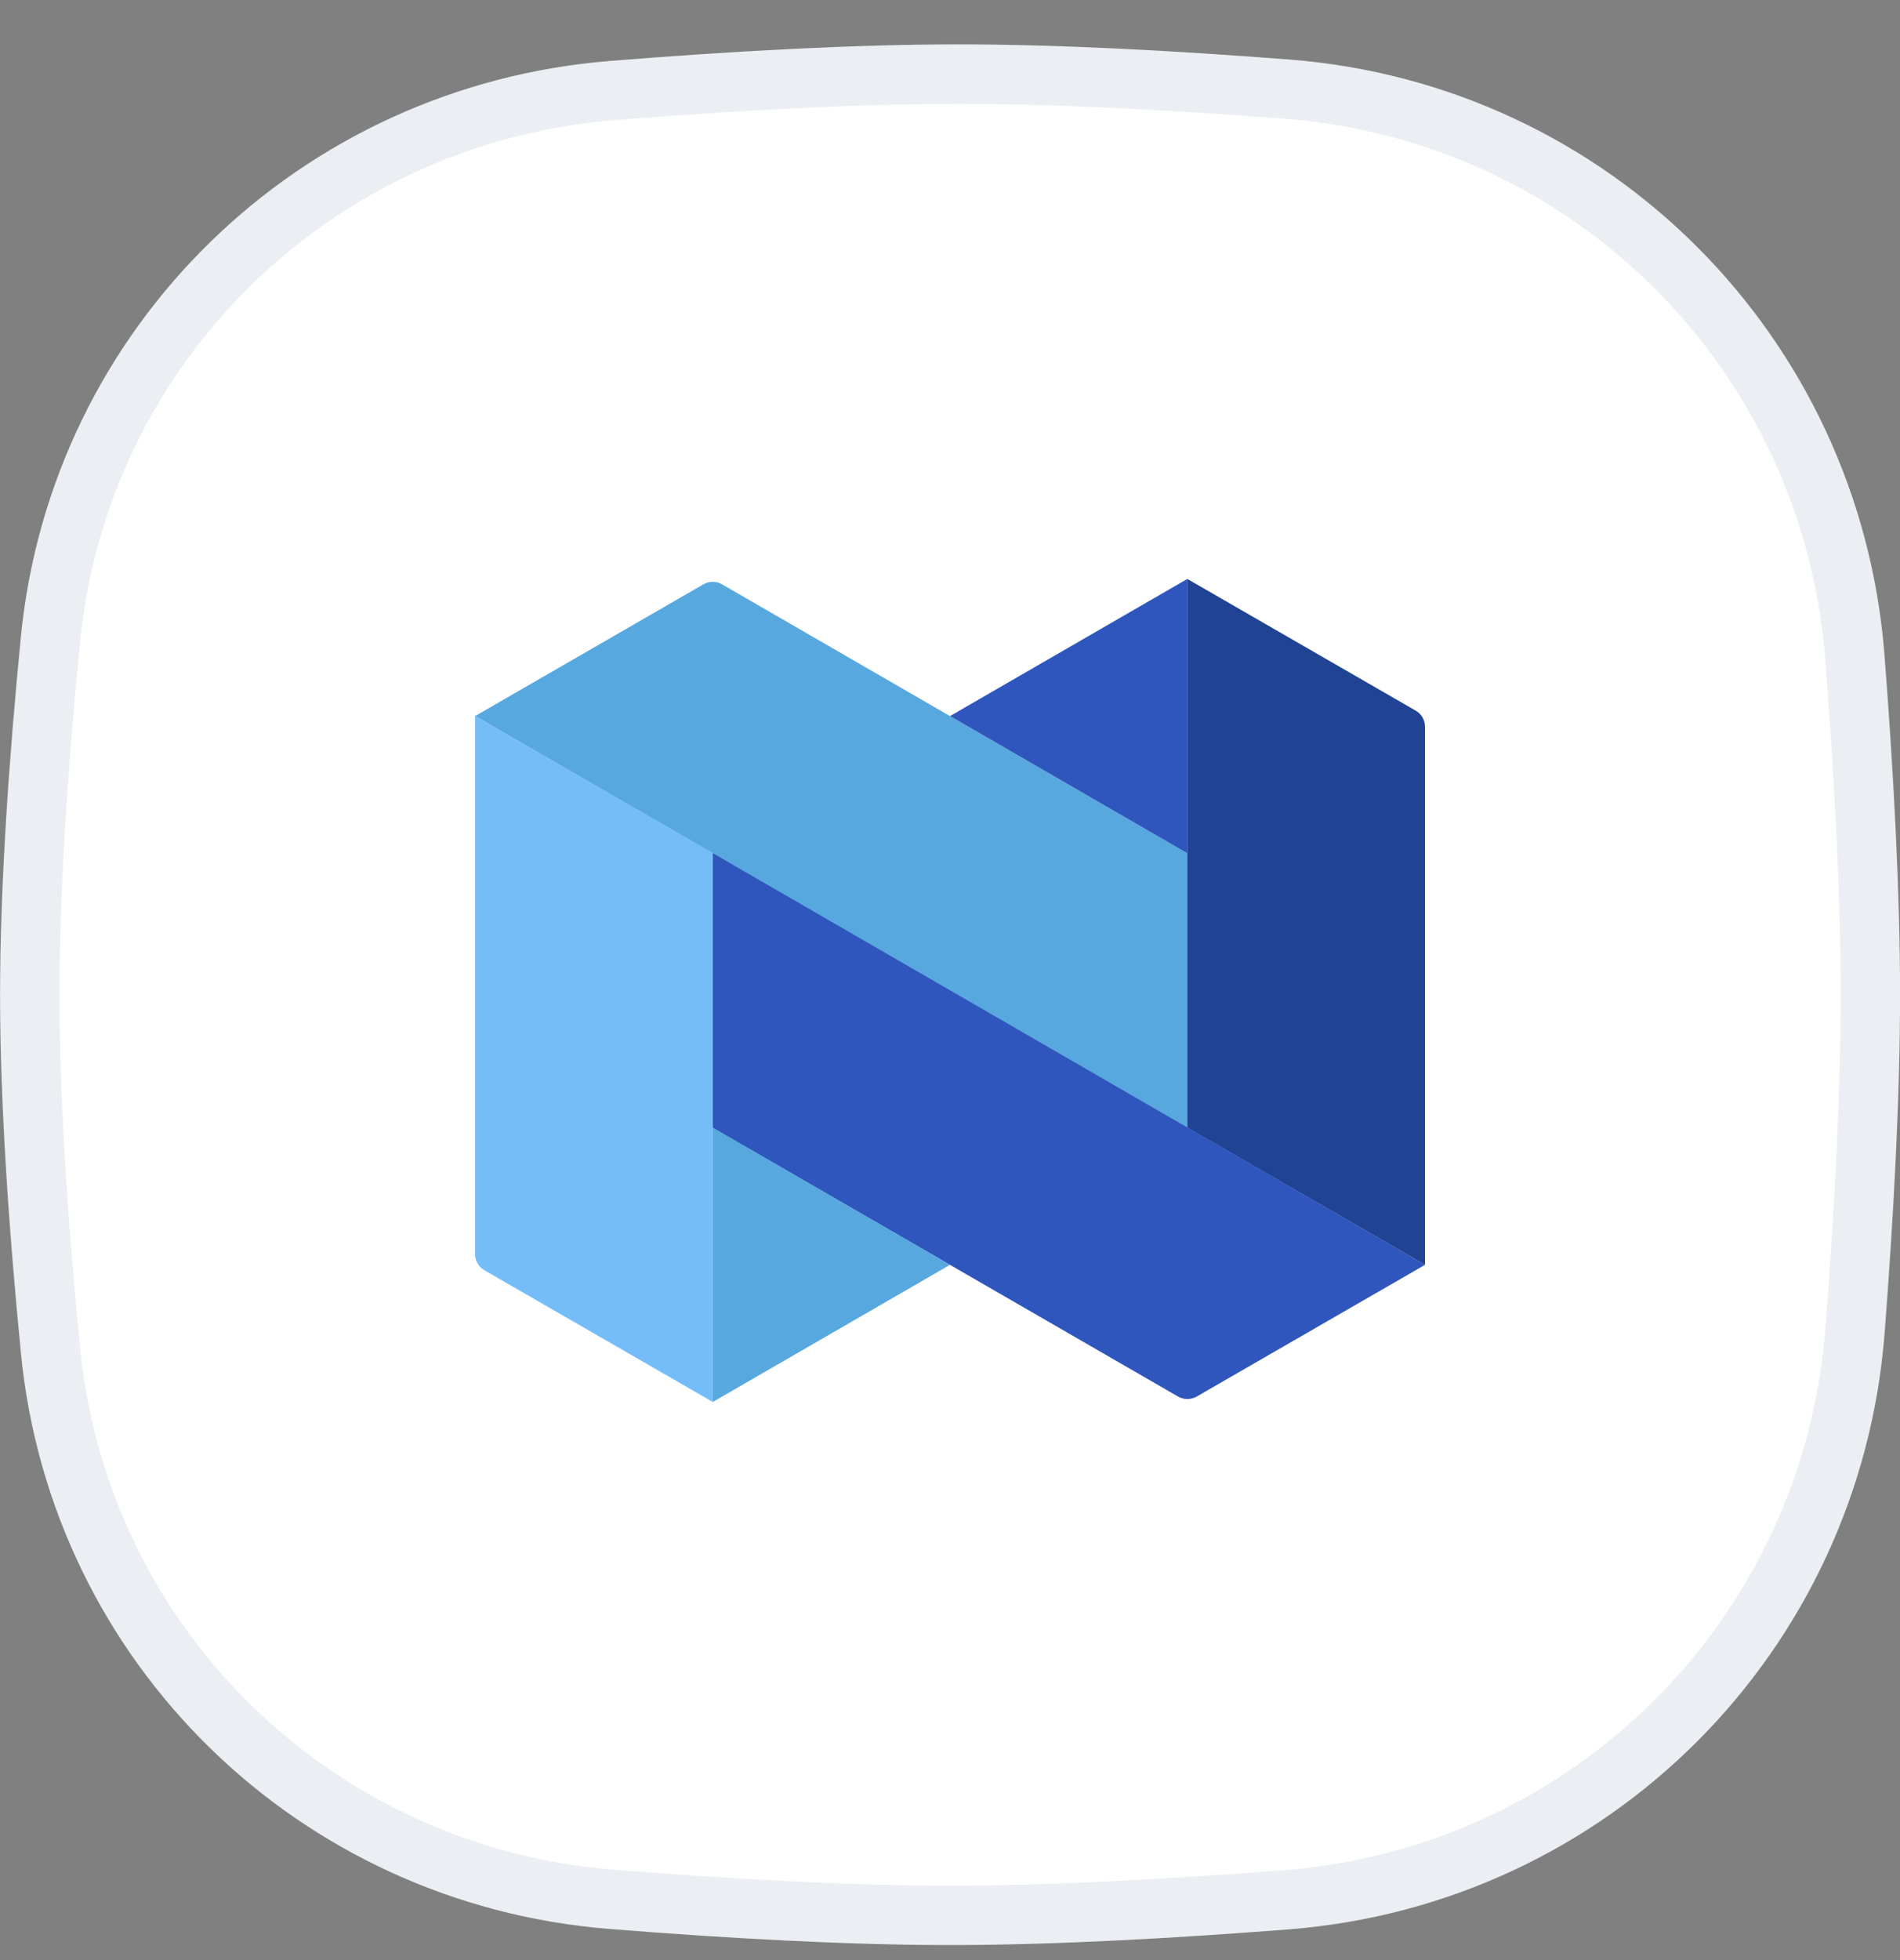 <svg width="32" height="33" viewBox="0 0 32 33" fill="none" xmlns="http://www.w3.org/2000/svg">
<rect x="0" y="0" width="32" height="33" fill="#808080" stroke="none"/>
<path d="M0.848 10.78C1.335 5.795 5.319 1.924 10.319 1.524C12.332 1.362 14.39 1.247 16.139 1.247C17.807 1.247 19.756 1.352 21.68 1.501C26.806 1.9 30.846 5.949 31.241 11.076C31.393 13.043 31.501 15.04 31.501 16.747C31.501 18.447 31.394 20.437 31.243 22.398C30.847 27.533 26.795 31.585 21.659 31.985C19.689 32.138 17.695 32.247 16.001 32.247C14.277 32.247 12.266 32.134 10.298 31.977C5.308 31.577 1.337 27.709 0.85 22.733C0.647 20.664 0.501 18.544 0.501 16.747C0.501 14.954 0.647 12.842 0.848 10.78Z" fill="white" stroke="#EBEEF2"/>
<path d="M12.158 9.836L19.998 14.366V18.985L8.001 12.056L11.85 9.836C11.945 9.781 12.063 9.781 12.158 9.836Z" fill="#58A8E0"/>
<path d="M19.997 9.747L16 12.056L19.997 14.366V9.747Z" fill="#2F56BC"/>
<path d="M19.997 9.747L23.846 11.966C23.942 12.022 24.001 12.125 24 12.236V21.294L19.997 18.985V9.747Z" fill="#204394"/>
<path d="M24.001 21.294L20.152 23.514C20.056 23.567 19.94 23.567 19.844 23.514L11.998 18.985V14.359L24.001 21.294Z" fill="#2F56BC"/>
<path d="M8.001 12.056V21.114C8 21.225 8.059 21.328 8.155 21.384L12.004 23.603V14.359L8.001 12.056Z" fill="#75BDF9"/>
<path d="M12.004 23.604L16.001 21.294L12.004 18.984V23.604Z" fill="#58A8E0"/>
</svg>
